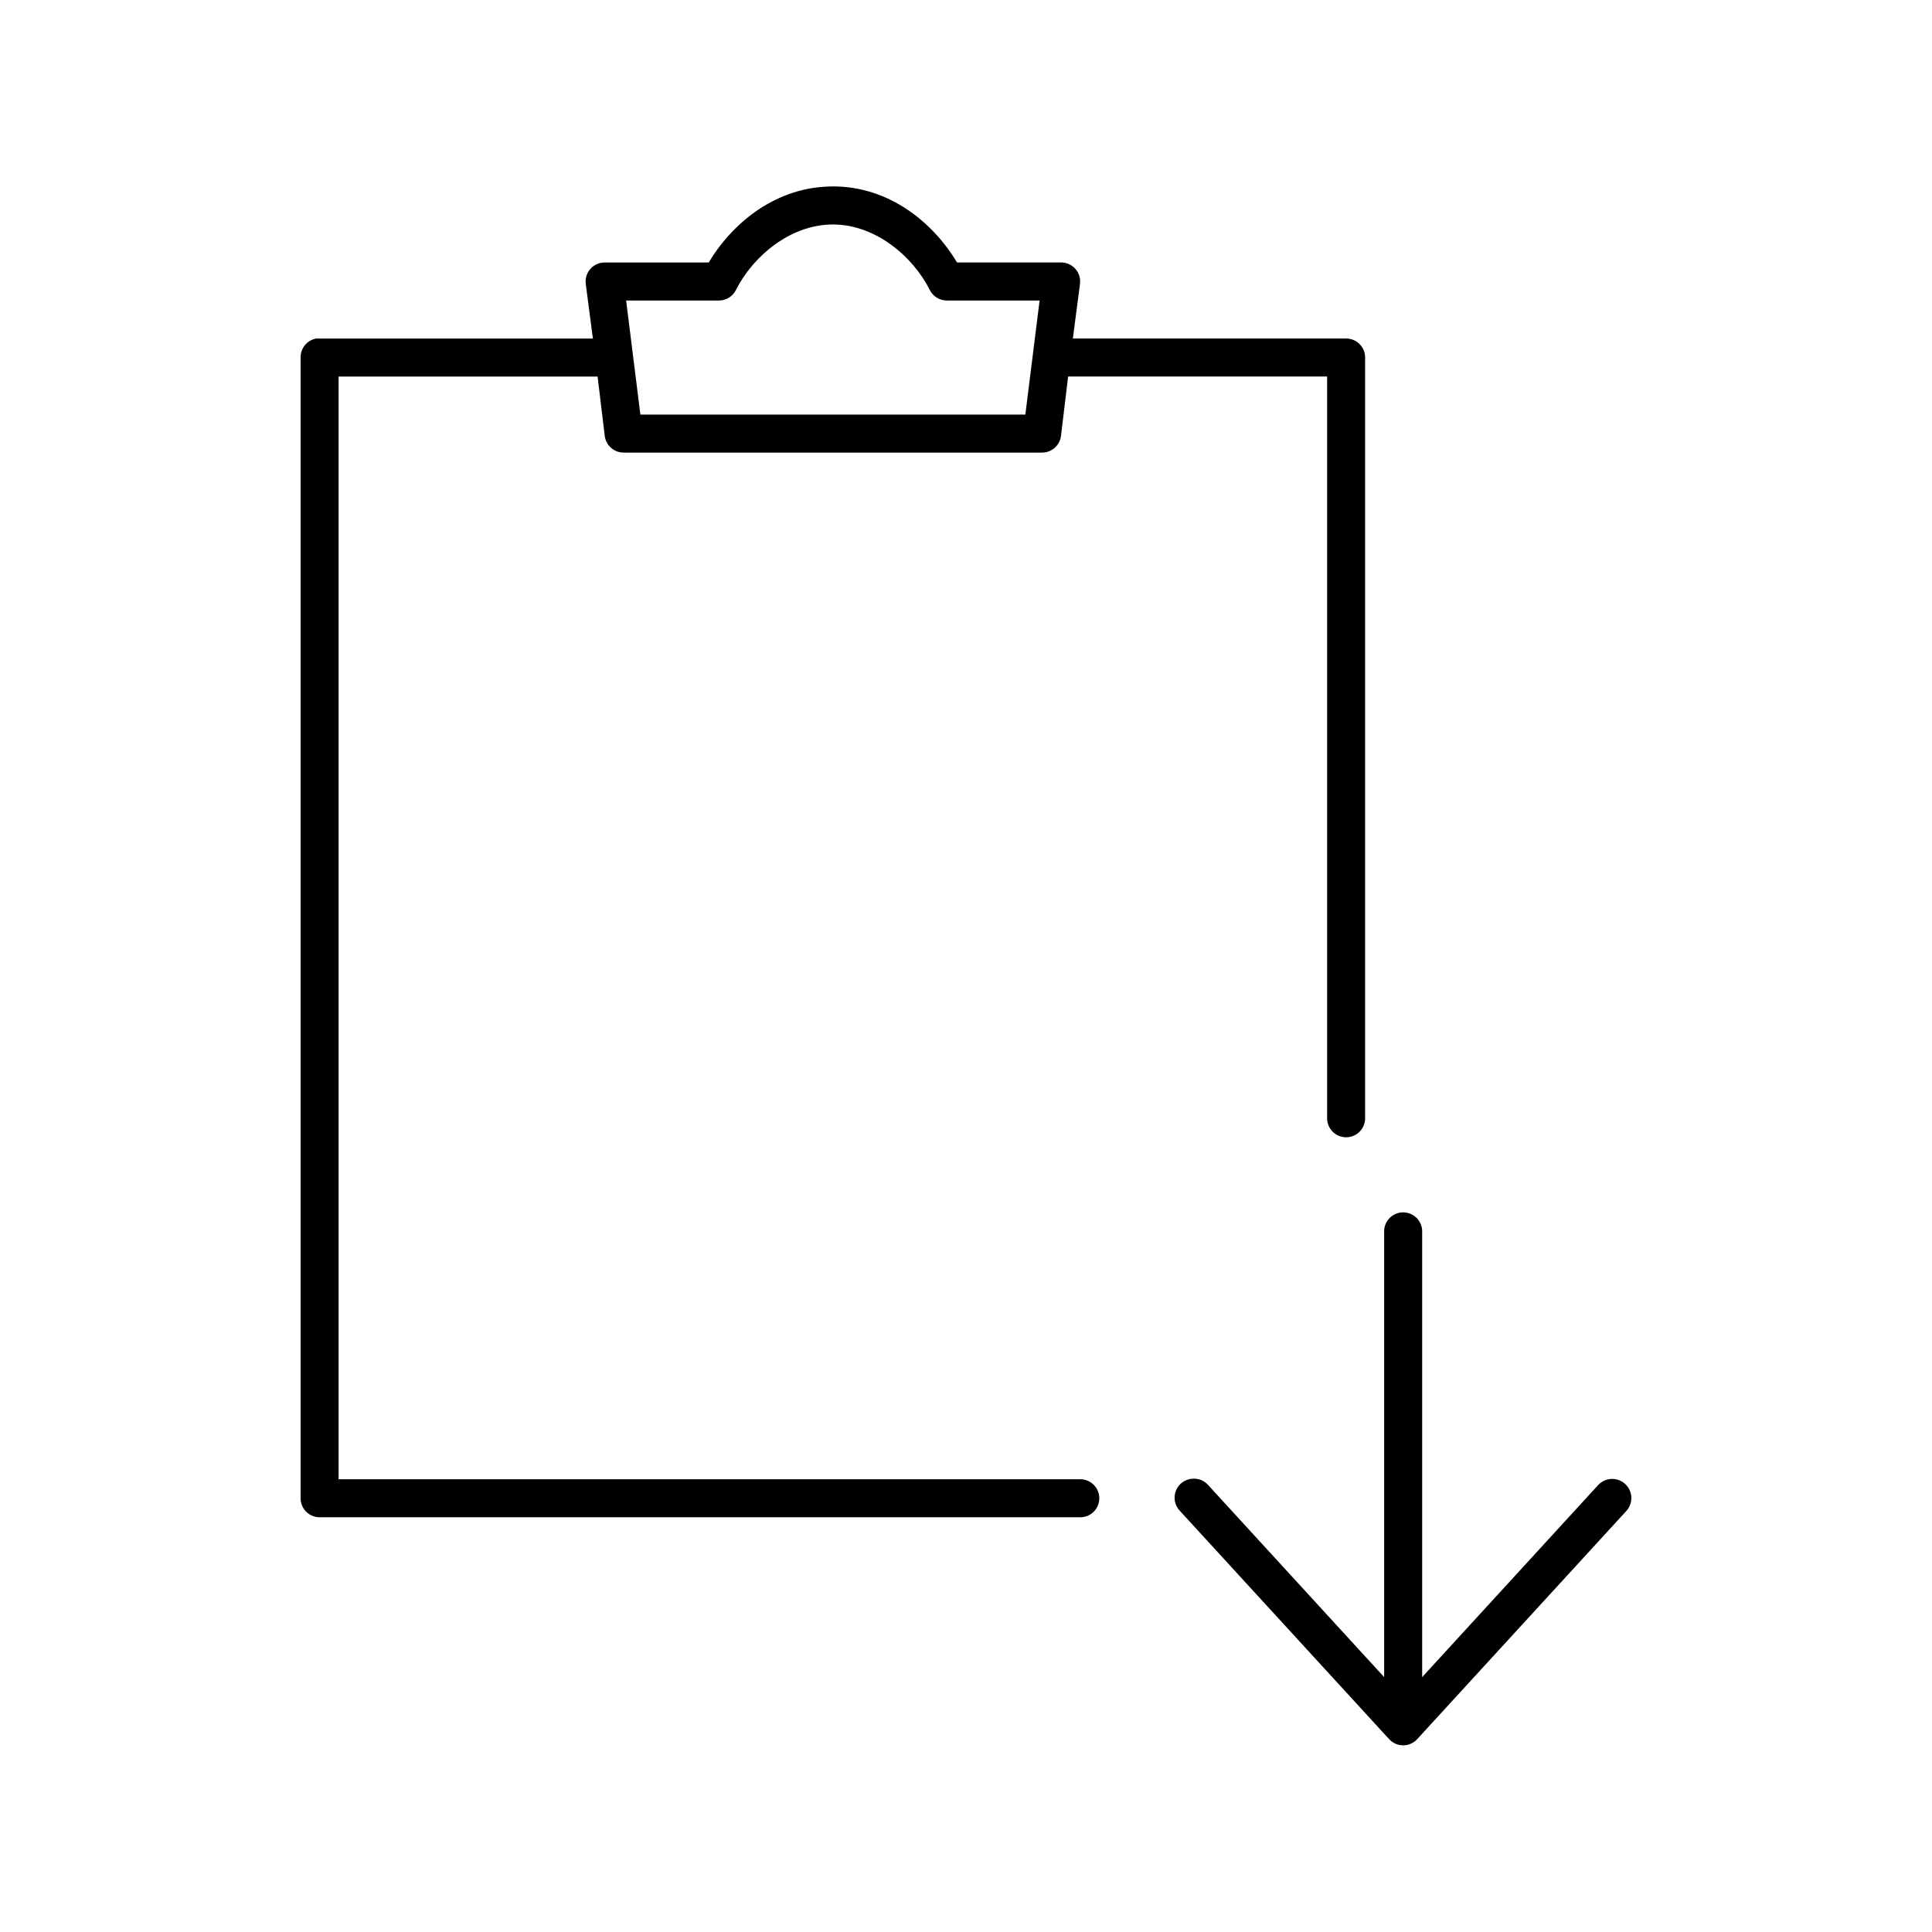 <?xml version="1.0" encoding="UTF-8"?>
<!-- Uploaded to: ICON Repo, www.svgrepo.com, Generator: ICON Repo Mixer Tools -->
<svg fill="#000000" width="800px" height="800px" version="1.1" viewBox="144 144 512 512" xmlns="http://www.w3.org/2000/svg">
 <path d="m364.72 193.41c-15.016 0-26.59 9.625-32.902 20.152h-27.551v0.004c-1.453-0.012-2.84 0.605-3.805 1.691-0.965 1.086-1.414 2.535-1.23 3.977l1.891 14.484h-72.422c-0.312-0.027-0.629-0.027-0.945 0-2.406 0.461-4.137 2.586-4.094 5.039v302.3c0 2.781 2.258 5.035 5.039 5.035h201.51c1.352 0.023 2.652-0.5 3.613-1.445 0.961-0.949 1.504-2.242 1.504-3.59 0-1.352-0.543-2.644-1.504-3.59-0.961-0.949-2.262-1.469-3.613-1.449h-196.48v-292.23h68.641l1.891 15.746v-0.004c0.32 2.535 2.484 4.43 5.039 4.41h110.83c2.555 0.02 4.719-1.875 5.039-4.41l1.891-15.746h68.641v196.5h-0.004c-0.02 1.348 0.504 2.648 1.449 3.609 0.949 0.961 2.242 1.5 3.59 1.5s2.641-0.539 3.586-1.5c0.949-0.961 1.469-2.262 1.449-3.609v-201.54c0-2.785-2.254-5.039-5.035-5.039h-72.418l1.891-14.484-0.004-0.004c0.184-1.441-0.266-2.891-1.23-3.977-0.969-1.086-2.356-1.703-3.805-1.691h-27.551c-6.312-10.531-17.887-20.152-32.902-20.152zm0 10.078c11.48 0 21.367 8.73 25.66 17.32h0.004c0.848 1.746 2.625 2.848 4.562 2.832h24.559l-3.777 30.23h-102.02l-3.777-30.23h24.559c1.941 0.016 3.719-1.086 4.566-2.832 4.293-8.59 14.184-17.32 25.66-17.32zm150.5 261.84h0.004c-2.598 0.324-4.512 2.582-4.41 5.195v117.93l-46.602-50.855h0.004c-1.023-1.18-2.535-1.82-4.094-1.73-1.977 0.074-3.727 1.301-4.473 3.133-0.75 1.832-0.352 3.934 1.008 5.367l55.418 60.461c0.953 1.086 2.332 1.707 3.777 1.707s2.82-0.621 3.777-1.707l55.418-60.461c1.852-2.086 1.668-5.281-0.41-7.144-2.082-1.863-5.273-1.695-7.148 0.375l-46.602 50.855v-117.93h0.004c0.055-1.48-0.539-2.91-1.633-3.91-1.09-1-2.566-1.473-4.035-1.285z"/>
</svg>